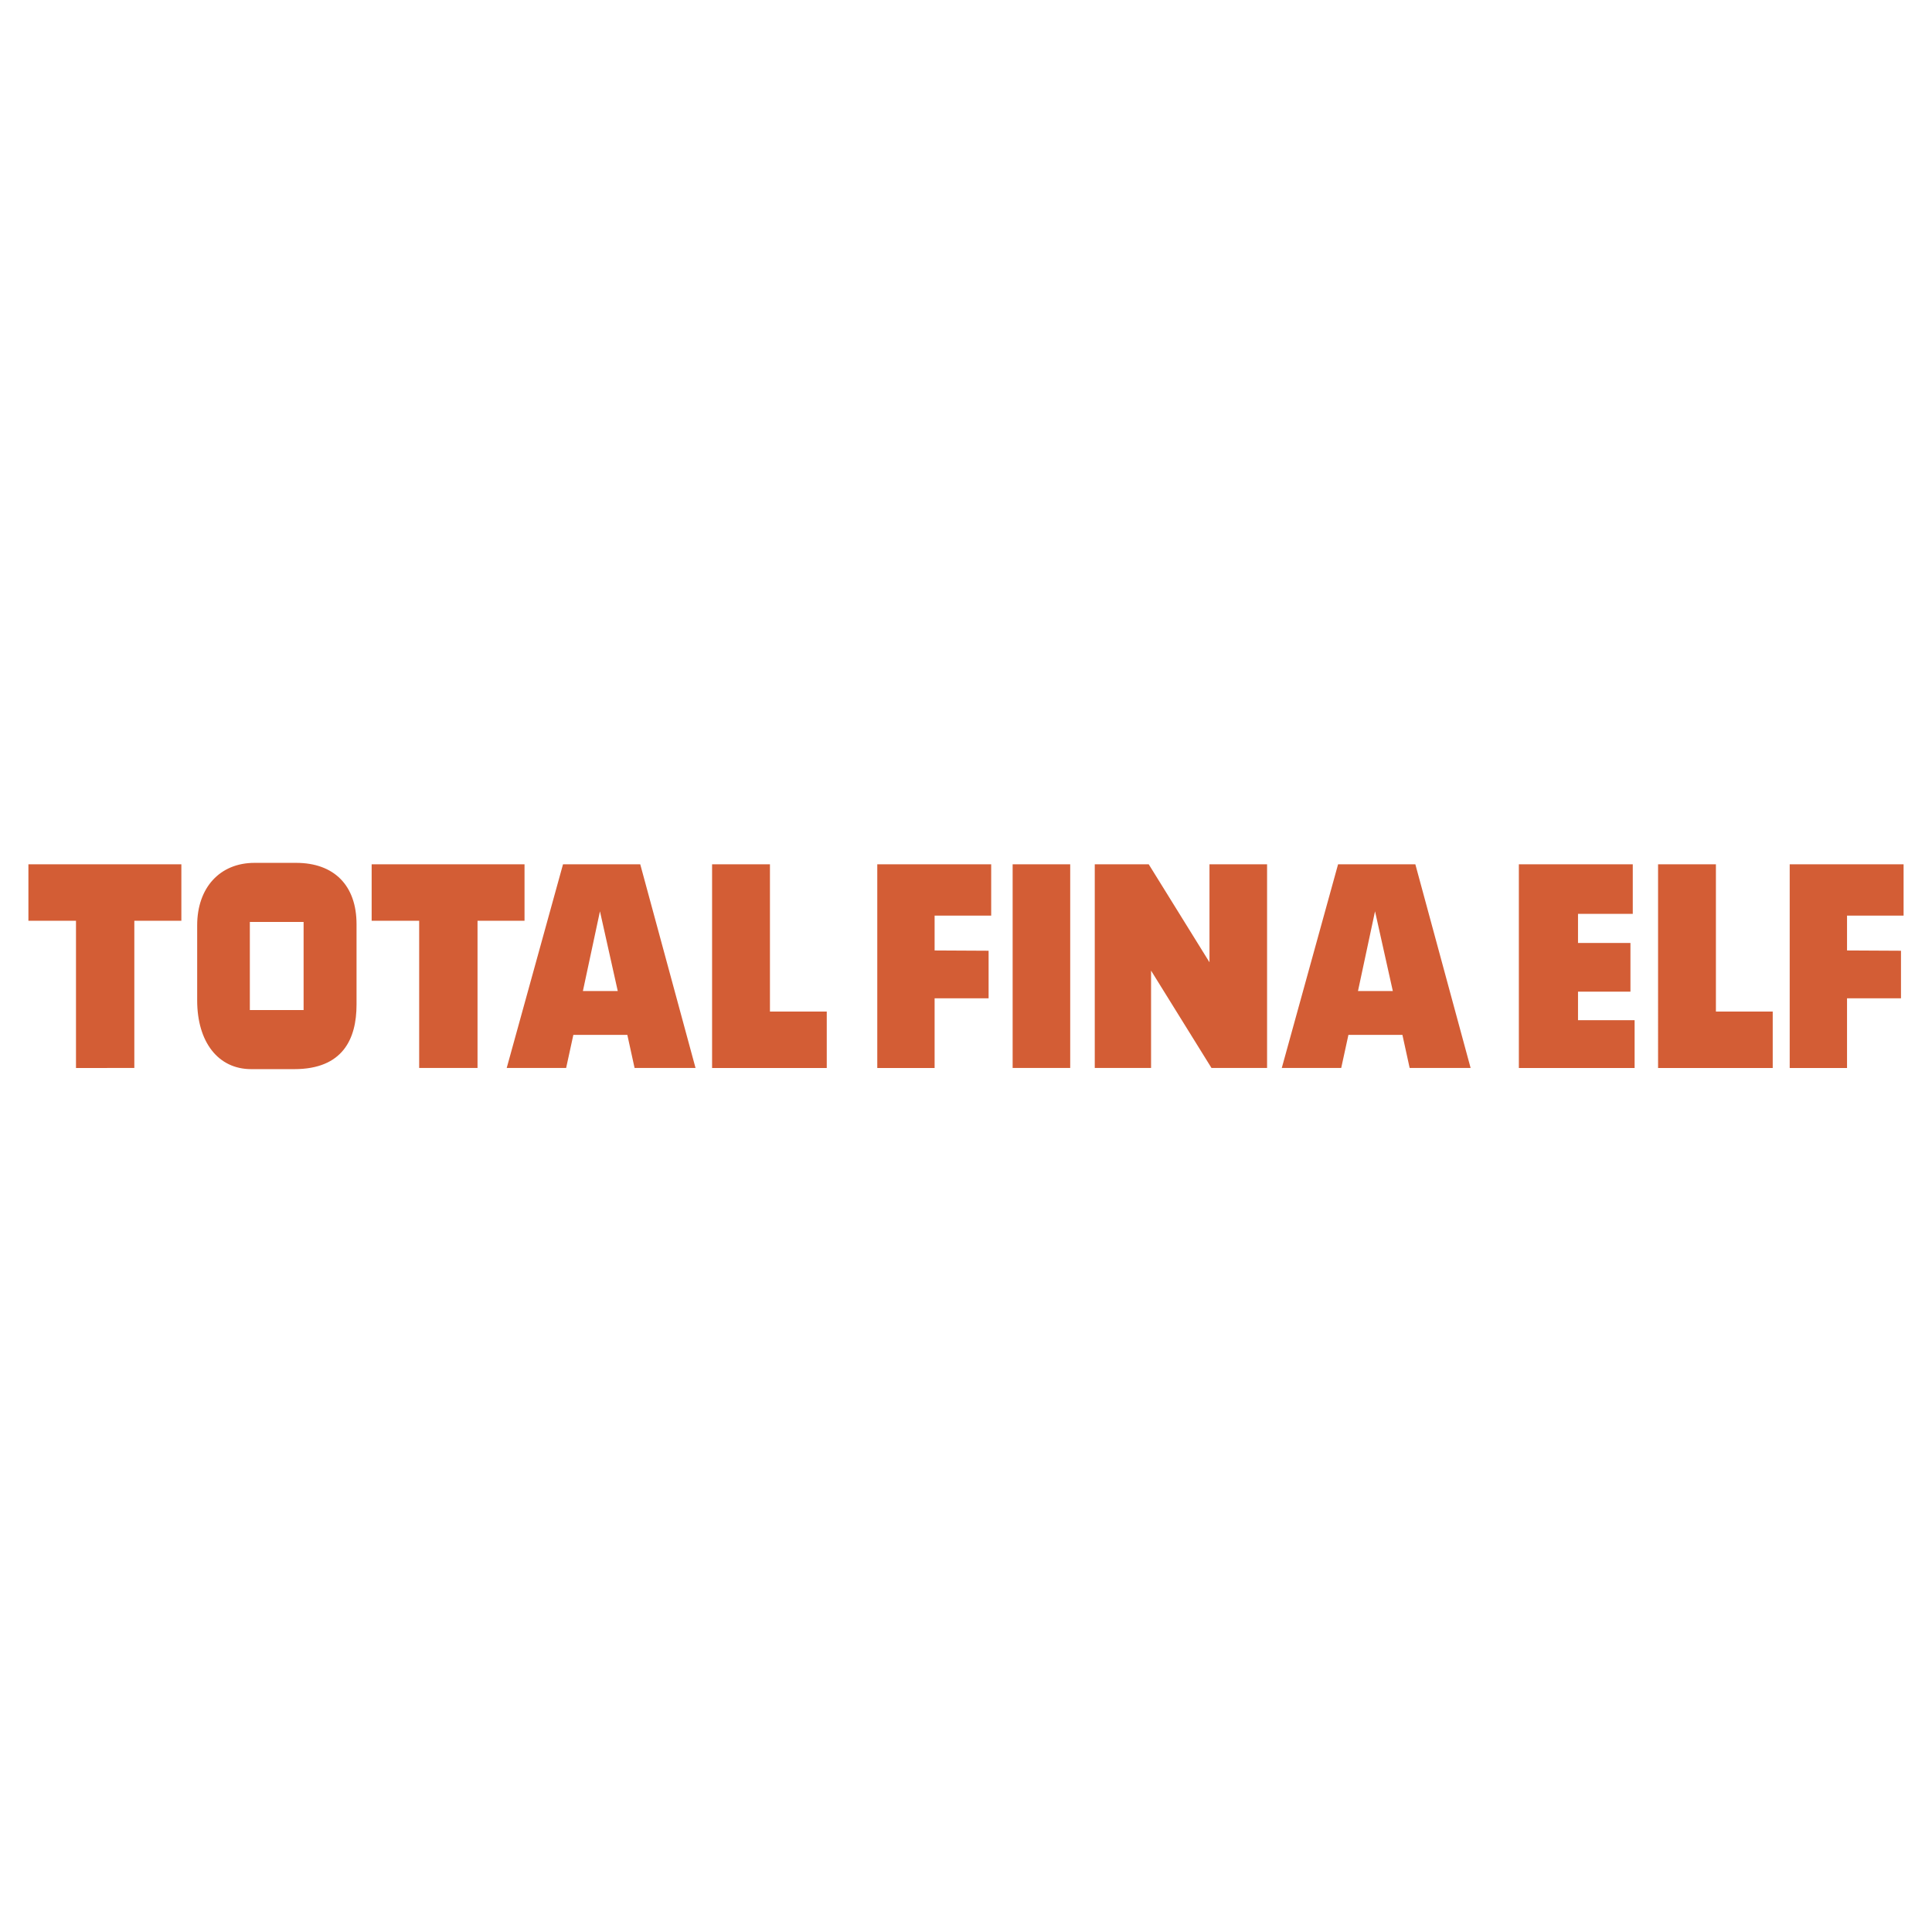 <svg xmlns="http://www.w3.org/2000/svg" width="2500" height="2500" viewBox="0 0 192.756 192.756"><g fill-rule="evenodd" clip-rule="evenodd"><path fill="#fff" fill-opacity="0" d="M0 0h192.756v192.756H0V0z"/><path fill="#d35d35" d="M18.095 91.867h-4.693v14.686H7.581V91.867H2.834v-5.636h15.261v5.636zM24.927 91.982h5.363v8.791h-5.363v-8.791zm.465-5.894c-3.452 0-5.72 2.471-5.72 6.235v7.476c0 4.193 2.113 6.869 5.387 6.869h4.303c4.821 0 6.21-2.988 6.21-6.438v-8.022c0-3.848-2.219-6.12-6.03-6.12h-4.15zM52.332 91.867h-4.689v14.686h-5.822V91.867H37.08v-5.636h15.252v5.636zM58.156 98.877l1.702-7.957 1.776 7.957h-3.478zm5.721-12.646h-7.705l-5.618 20.322h5.929l.72-3.303h5.386l.723 3.303h6.082l-5.517-20.322zM76.818 100.92h5.668v5.633H71.045V86.231h5.773v14.689zM98.891 91.35h-5.645v3.477l5.387.028V99.6h-5.387v6.953h-5.72V86.231h11.365v5.119zM101.031 86.231h5.744v20.322h-5.744V86.231zM120.67 96.006v-9.775h5.746v20.322h-5.545l-6.029-9.715v9.715h-5.617V86.231h5.384l6.061 9.775zM135.486 98.877l1.701-7.957 1.775 7.957h-3.476zm5.723-12.646H133.5l-5.617 20.322h5.93l.719-3.303h5.387l.723 3.303h6.082l-5.515-20.322zM162.902 91.175h-5.463v2.906h5.231v4.855h-5.231v2.847h5.647v4.77h-11.549V86.231h11.365v4.944zM171.197 100.92h5.668v5.633h-11.439V86.231h5.771v14.689zM189.922 91.35h-5.643v3.477l5.383.028V99.6h-5.383v6.953h-5.72V86.231h11.363v5.119z"/></g></svg>
